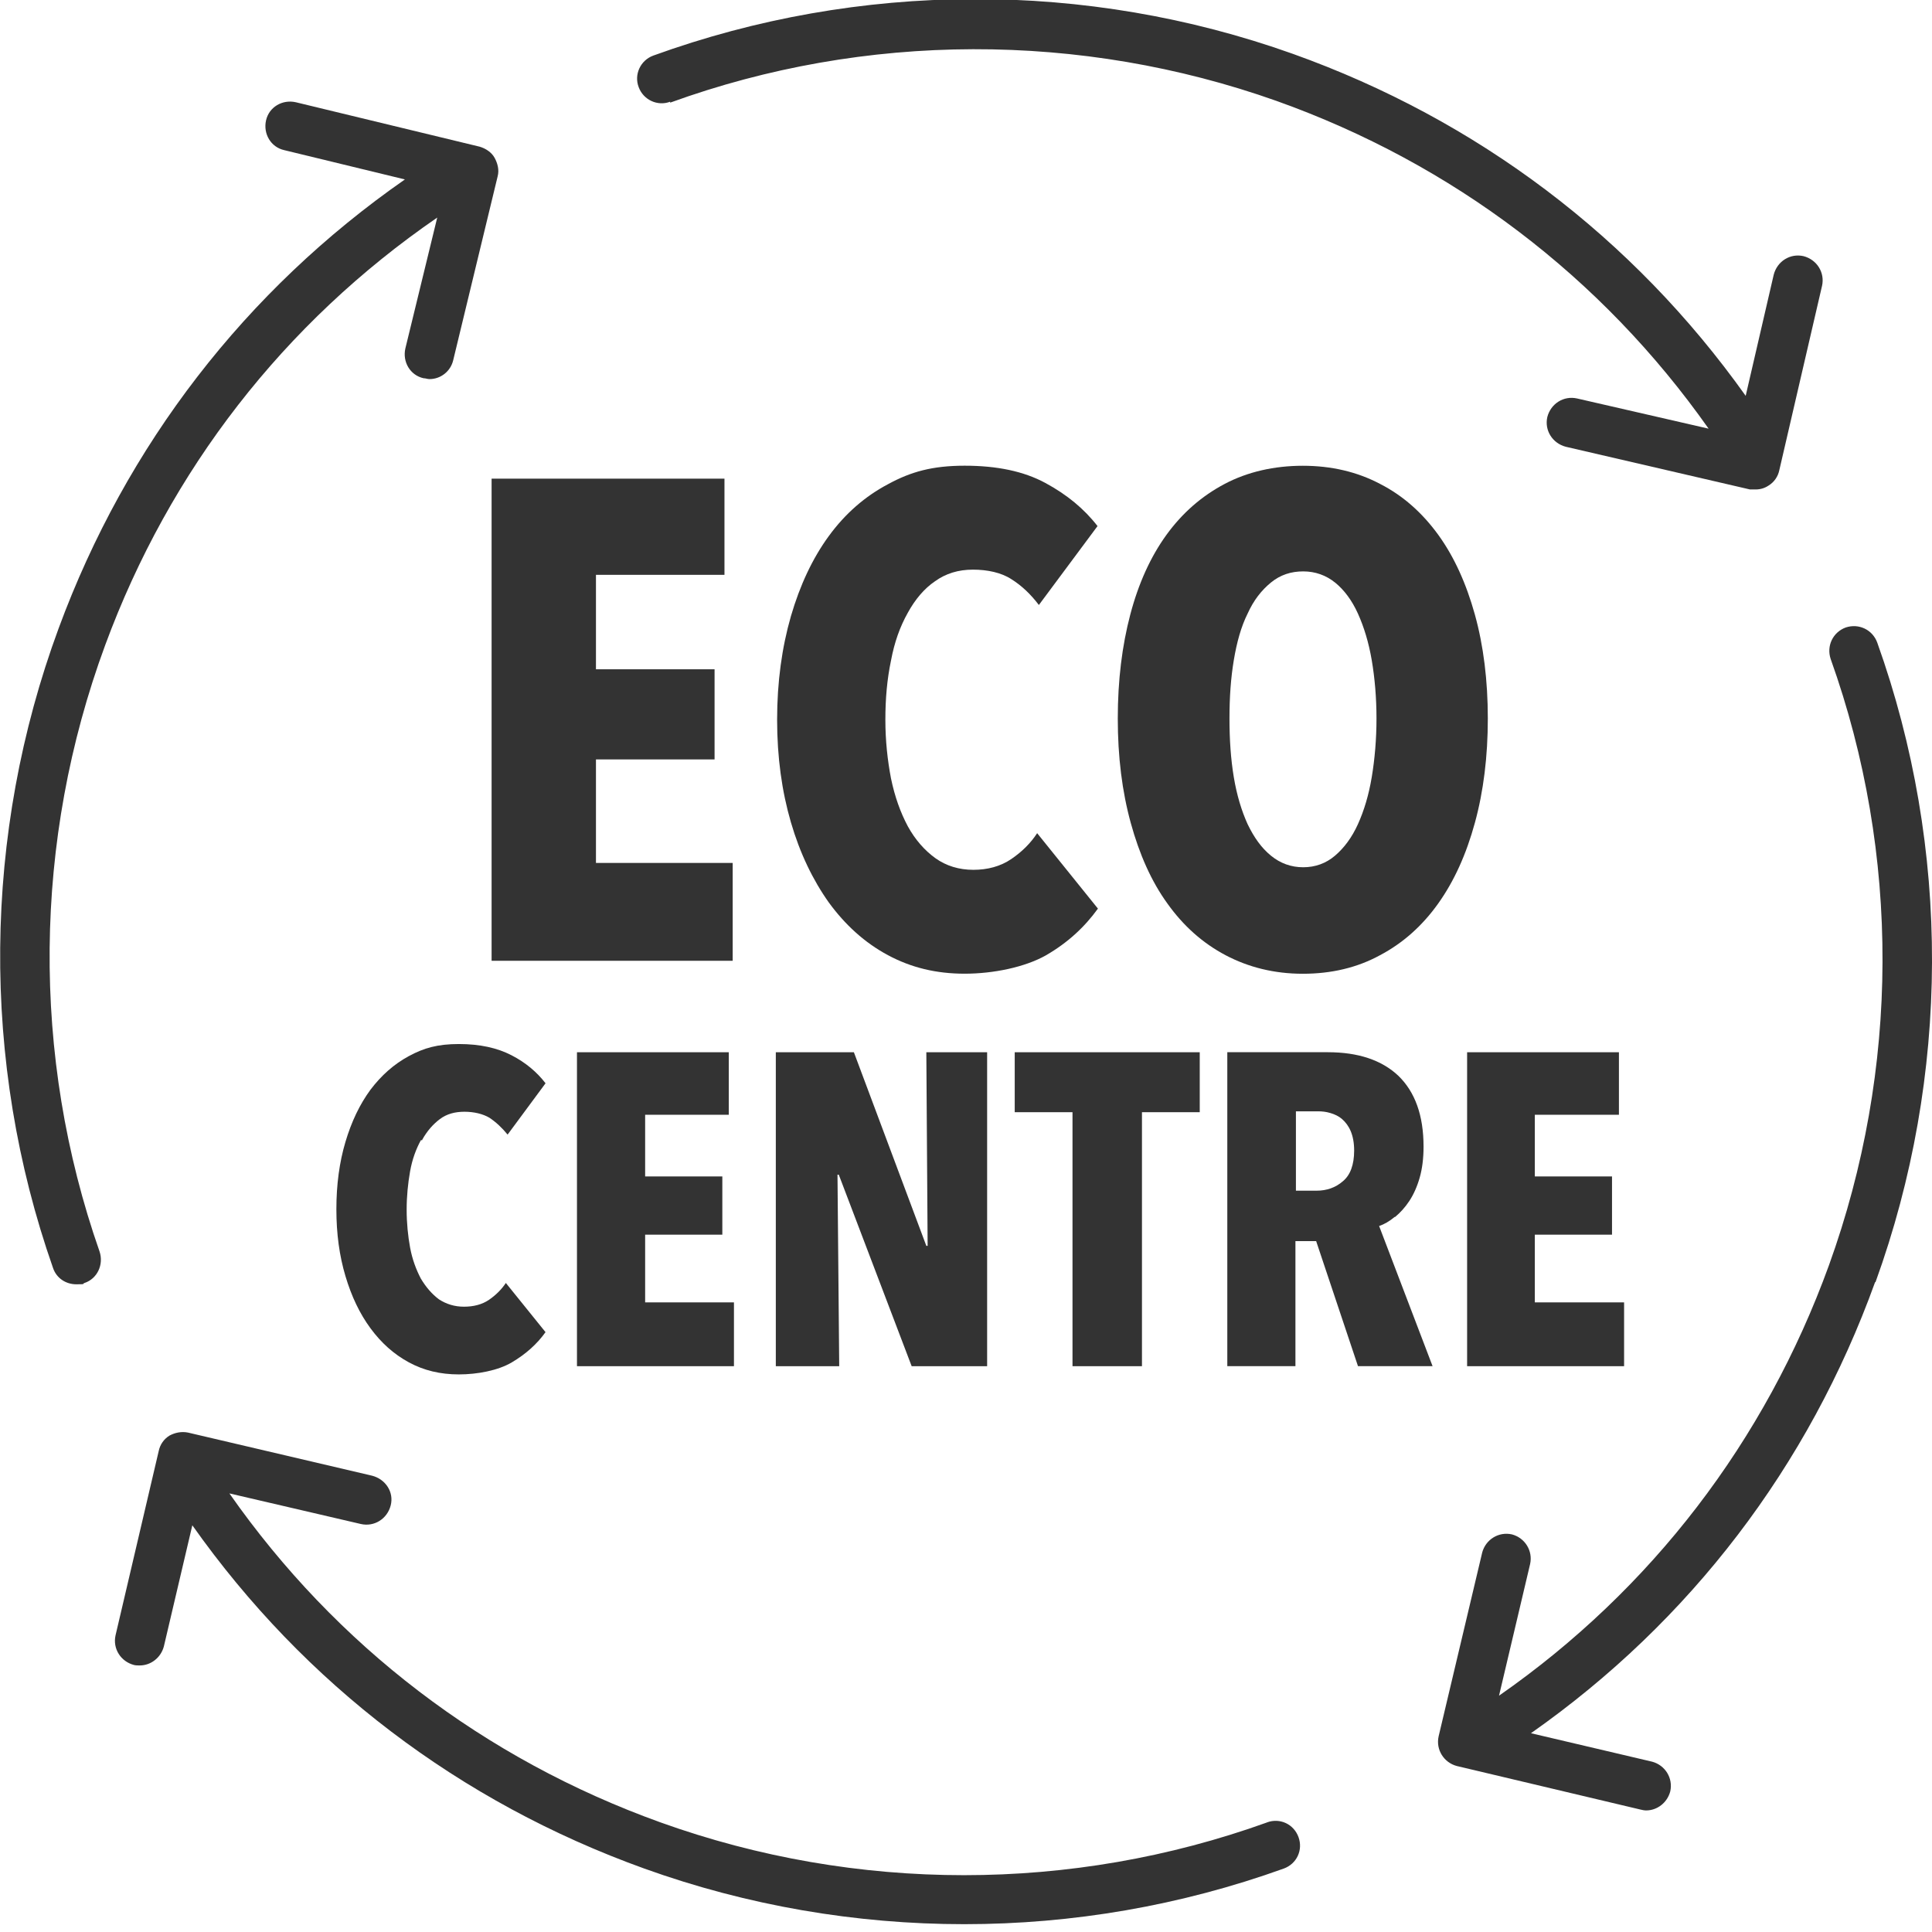 <!-- Generated by IcoMoon.io -->
<svg version="1.1" xmlns="http://www.w3.org/2000/svg" width="64" height="64" viewBox="0 0 64 64">
<path fill="#333" d="M13.943 37.771h0.043v-0.014c0.157-0.286 0.357-0.514 0.586-0.686s0.5-0.243 0.814-0.243 0.614 0.071 0.829 0.2c0.214 0.143 0.414 0.329 0.6 0.557l1.257-1.7c-0.286-0.371-0.657-0.686-1.129-0.929s-1.043-0.371-1.743-0.371-1.157 0.129-1.657 0.4c-0.5 0.271-0.914 0.643-1.271 1.114-0.357 0.486-0.629 1.057-0.829 1.729s-0.3 1.414-0.3 2.229 0.1 1.543 0.3 2.214c0.2 0.671 0.471 1.243 0.829 1.729s0.771 0.857 1.271 1.129c0.5 0.271 1.043 0.4 1.657 0.4s1.3-0.129 1.757-0.4c0.457-0.271 0.829-0.6 1.114-1l-1.314-1.629c-0.143 0.214-0.329 0.4-0.557 0.557s-0.514 0.229-0.829 0.229-0.586-0.086-0.829-0.243c-0.229-0.171-0.429-0.4-0.6-0.686-0.157-0.3-0.286-0.643-0.357-1.029s-0.114-0.814-0.114-1.257 0.043-0.871 0.114-1.271 0.2-0.743 0.357-1.029z"></path>
<path fill="#333" d="M24.314 43.143h-2.943v-2.243h2.557v-1.929h-2.557v-2.043h2.771v-2.071h-5.029v10.4h5.2v-2.114z"></path>
<path fill="#333" d="M30.2 45.257v0h2.5v-10.4h-2.014l0.043 6.414h-0.043l-2.4-6.414h-2.586v10.4h2.1l-0.057-6.343h0.043l2.414 6.343z"></path>
<path fill="#333" d="M37.829 45.257v-8.414h1.914v-1.986h-6.129v1.986h1.914v8.414h2.3z"></path>
<path fill="#333" d="M46.2 40.314h0.014c0.171-0.143 0.329-0.314 0.471-0.529s0.257-0.471 0.343-0.771c0.086-0.3 0.129-0.643 0.129-1.029 0-1.043-0.286-1.814-0.829-2.343-0.557-0.529-1.343-0.786-2.343-0.786h-3.329v10.4h2.257v-4.143h0.686l1.386 4.143h2.471l-1.771-4.643c0.171-0.057 0.343-0.157 0.514-0.3zM44.486 39.129c-0.243 0.214-0.543 0.314-0.871 0.314h-0.686v-2.629h0.729c0.143 0 0.271 0.014 0.414 0.057s0.271 0.1 0.386 0.2c0.114 0.1 0.214 0.229 0.286 0.4s0.114 0.386 0.114 0.643c0 0.471-0.129 0.814-0.371 1.014z"></path>
<path fill="#333" d="M53.8 43.143h-2.957v-2.243h2.557v-1.929h-2.557v-2.043h2.786v-2.071h-5.029v10.4h5.2v-2.114z"></path>
<path fill="#333" d="M24.271 28.586h-4.529v-3.429h3.929v-2.986h-3.929v-3.129h4.257v-3.186h-7.714v15.971h7.986v-3.243z"></path>
<path fill="#333" d="M36.371 30.1v0l-2.014-2.5c-0.214 0.329-0.5 0.614-0.857 0.857s-0.786 0.357-1.257 0.357-0.9-0.129-1.257-0.386-0.671-0.614-0.914-1.057c-0.243-0.457-0.429-0.971-0.557-1.586-0.114-0.6-0.186-1.243-0.186-1.943s0.057-1.343 0.186-1.957c0.114-0.614 0.3-1.129 0.557-1.586 0.243-0.443 0.543-0.8 0.9-1.043 0.357-0.257 0.771-0.386 1.257-0.386s0.943 0.1 1.271 0.314c0.343 0.214 0.643 0.5 0.914 0.857l1.943-2.614c-0.443-0.571-1.014-1.043-1.729-1.429s-1.6-0.571-2.671-0.571-1.786 0.2-2.543 0.614c-0.757 0.4-1.414 0.971-1.957 1.714s-0.957 1.629-1.257 2.657c-0.3 1.043-0.457 2.186-0.457 3.429s0.157 2.371 0.457 3.4c0.3 1.029 0.729 1.914 1.257 2.657 0.543 0.743 1.186 1.329 1.957 1.743s1.6 0.614 2.543 0.614 2-0.214 2.7-0.614c0.714-0.414 1.271-0.929 1.714-1.543z"></path>
<path fill="#333" d="M43.157 32.257c0.943 0 1.8-0.2 2.557-0.614 0.757-0.4 1.4-0.971 1.929-1.714s0.929-1.629 1.214-2.671c0.286-1.043 0.429-2.2 0.429-3.457s-0.143-2.414-0.429-3.443-0.686-1.914-1.214-2.643c-0.529-0.729-1.171-1.3-1.929-1.686-0.757-0.4-1.614-0.6-2.557-0.6s-1.829 0.2-2.586 0.6c-0.757 0.4-1.4 0.957-1.929 1.686s-0.929 1.614-1.2 2.643c-0.271 1.029-0.414 2.171-0.414 3.443s0.143 2.414 0.429 3.457c0.286 1.043 0.686 1.943 1.214 2.671 0.529 0.743 1.171 1.314 1.929 1.714s1.614 0.614 2.557 0.614zM40.871 21.871c0.1-0.6 0.243-1.114 0.457-1.543 0.2-0.443 0.457-0.771 0.771-1.029s0.671-0.371 1.071-0.371 0.757 0.129 1.057 0.371c0.3 0.243 0.557 0.586 0.757 1.029s0.357 0.957 0.457 1.543c0.1 0.586 0.157 1.243 0.157 1.929s-0.057 1.343-0.157 1.943-0.257 1.114-0.457 1.557c-0.2 0.443-0.457 0.786-0.757 1.043s-0.657 0.386-1.057 0.386-0.757-0.129-1.071-0.386-0.557-0.6-0.771-1.043c-0.2-0.443-0.357-0.957-0.457-1.557s-0.143-1.243-0.143-1.943 0.043-1.329 0.143-1.929z"></path>
<path fill="#333" d="M22.2 3.371v0.029c6.457-2.343 13.6-2.357 20.086-0.057 5.843 2.086 10.771 5.829 14.314 10.857l-4.357-1c-0.443-0.1-0.871 0.171-0.986 0.614-0.1 0.443 0.171 0.871 0.614 0.986l6.1 1.414h0.186c0.157 0 0.3-0.043 0.429-0.129 0.186-0.114 0.314-0.3 0.357-0.514l1.414-6.1c0.1-0.443-0.171-0.871-0.614-0.986-0.443-0.1-0.871 0.171-0.986 0.614l-0.929 4.014c-3.729-5.243-8.886-9.143-15-11.329-6.843-2.443-14.371-2.414-21.186 0.057-0.429 0.157-0.643 0.629-0.486 1.043 0.157 0.429 0.629 0.643 1.043 0.486z"></path>
<path fill="#333" d="M62.186 21.286c-0.157-0.429-0.614-0.643-1.043-0.5-0.429 0.157-0.643 0.614-0.5 1.043 2.314 6.471 2.286 13.6-0.057 20.086-2.114 5.829-5.886 10.743-10.929 14.257l1.029-4.357c0.1-0.443-0.171-0.871-0.6-0.986-0.443-0.1-0.871 0.171-0.986 0.6l-1.443 6.086c-0.1 0.443 0.171 0.871 0.6 0.986l6.086 1.443c0.057 0.014 0.129 0.029 0.186 0.029 0.371 0 0.7-0.257 0.8-0.629 0.1-0.443-0.171-0.871-0.6-0.986l-4.014-0.943c5.271-3.7 9.2-8.843 11.4-14.943h0.014c2.471-6.829 2.5-14.357 0.057-21.186z"></path>
<path fill="#333" d="M41.971 60.371v0c-6.471 2.329-13.6 2.329-20.086 0-5.843-2.1-10.757-5.857-14.286-10.9l4.357 1.014c0.443 0.1 0.871-0.171 0.986-0.614s-0.171-0.871-0.614-0.986l-6.1-1.429c-0.214-0.043-0.429 0-0.614 0.1-0.186 0.114-0.314 0.3-0.357 0.514l-1.429 6.1c-0.1 0.443 0.171 0.871 0.614 0.986 0.057 0.014 0.129 0.014 0.186 0.014 0.371 0 0.7-0.257 0.8-0.629l0.943-4.014c3.714 5.257 8.857 9.171 14.971 11.371 3.414 1.229 7.014 1.843 10.6 1.843s7.171-0.614 10.586-1.843c0.429-0.157 0.643-0.614 0.486-1.043s-0.614-0.643-1.043-0.486z"></path>
<path fill="#333" d="M14.484 7.207l-1.056 4.336c-0.1 0.443 0.157 0.886 0.6 0.986 0.071 0 0.129 0.029 0.2 0.029 0.371 0 0.7-0.257 0.786-0.629l1.471-6.086c0.057-0.214 0-0.429-0.1-0.614s-0.3-0.314-0.5-0.371l-6.086-1.471c-0.443-0.1-0.886 0.157-0.986 0.6s0.157 0.886 0.6 0.986l4 0.971c-5.271 3.671-9.229 8.786-11.471 14.871-2.514 6.814-2.586 14.343-0.186 21.186 0.114 0.343 0.429 0.543 0.771 0.543s0.186-0.014 0.271-0.043c0.429-0.143 0.643-0.614 0.5-1.043-2.271-6.486-2.2-13.614 0.186-20.086 2.139-5.803 5.929-10.68 10.999-14.164z"></path>
</svg>

